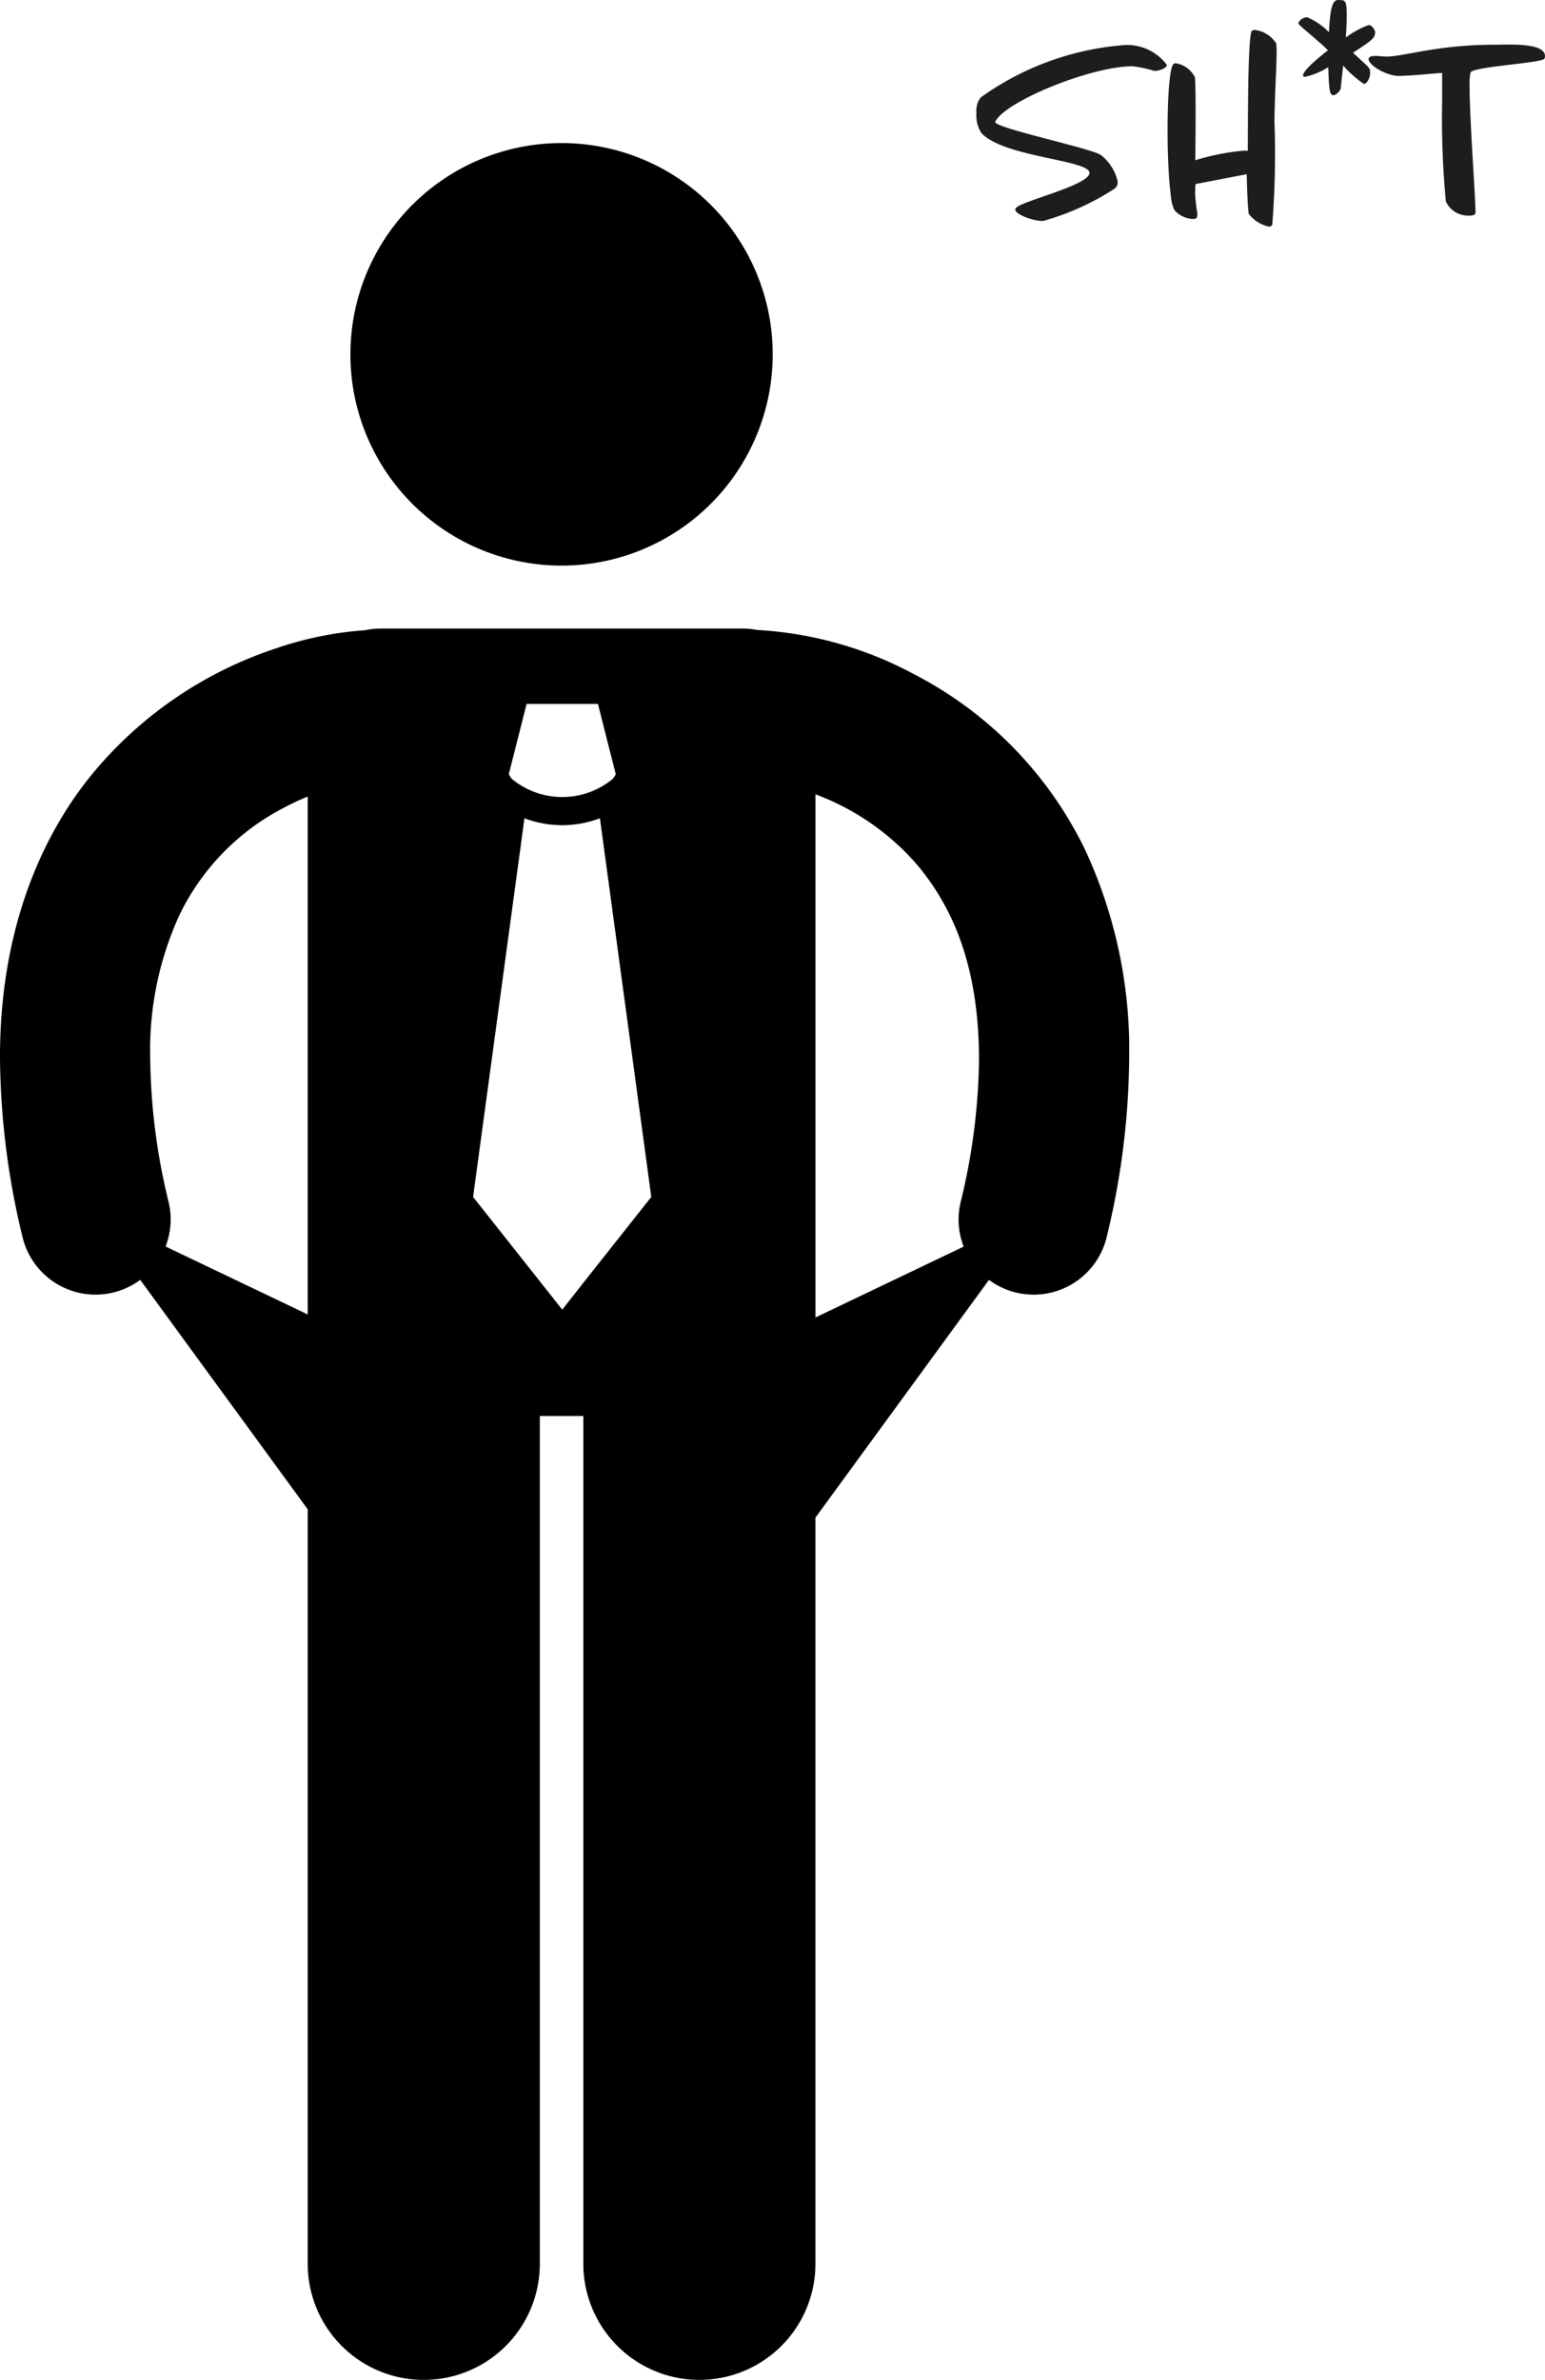 <?xml version="1.0" encoding="UTF-8"?>
<svg xmlns="http://www.w3.org/2000/svg" xmlns:xlink="http://www.w3.org/1999/xlink" width="94.178" height="144.99" viewBox="0 0 94.178 144.99">
  <defs>
    <clipPath id="clip-path">
      <rect id="Rectangle_609" data-name="Rectangle 609" width="68.831" height="136.278" fill="none"></rect>
    </clipPath>
  </defs>
  <g id="Group_1035" data-name="Group 1035" transform="translate(-1601.169 -252.287)">
    <g id="Group_1034" data-name="Group 1034" transform="translate(1601.169 261)">
      <g id="Group_1033" data-name="Group 1033" clip-path="url(#clip-path)">
        <path id="Path_596" data-name="Path 596" d="M47.283,25.41A12.871,12.871,0,1,0,37.666,9.955,12.87,12.87,0,0,0,47.283,25.41" transform="translate(-15.971 0)"></path>
        <path id="Path_597" data-name="Path 597" d="M5.82,92.28a4.59,4.59,0,0,0,2.728-.9l10.209,13.977v45.966a7.074,7.074,0,0,0,14.149,0V99.673h2.652v51.649a7.074,7.074,0,1,0,14.148,0V105.864L60.285,91.381a4.577,4.577,0,0,0,7.179-2.628A47.375,47.375,0,0,0,68.831,77.89a28.893,28.893,0,0,0-2.7-12.74A23.6,23.6,0,0,0,55.753,54.5a22.882,22.882,0,0,0-9.618-2.716,4.391,4.391,0,0,0-.851-.084H23.179a4.429,4.429,0,0,0-.915.1,21.319,21.319,0,0,0-5.474,1.118A24.434,24.434,0,0,0,5.685,60.486C2.311,64.562-.023,70.429,0,77.89A47.44,47.44,0,0,0,1.369,88.754,4.581,4.581,0,0,0,5.82,92.28m28.453.914-1.367-1.728-4.068-5.138,1.046-7.706,2.085-15.365a6.547,6.547,0,0,0,2.3.423h0a6.553,6.553,0,0,0,2.3-.424l2.078,15.309,1.053,7.762-4.151,5.244Zm21.8-26.9c2,2.475,3.582,5.945,3.606,11.6a38.271,38.271,0,0,1-1.124,8.76,4.553,4.553,0,0,0,.187,2.7l-9.034,4.316V61.8a15.158,15.158,0,0,1,6.364,4.489M32.1,56.29h4.348l1.088,4.291-.165.261a4.833,4.833,0,0,1-6.191,0l-.167-.263ZM10.943,69.143A14.405,14.405,0,0,1,17.335,62.6a14.134,14.134,0,0,1,1.422-.664v31.55l-8.664-4.14a4.552,4.552,0,0,0,.187-2.7,38.216,38.216,0,0,1-1.124-8.76,19.774,19.774,0,0,1,1.787-8.746" transform="translate(0 -22.119)"></path>
      </g>
    </g>
    <path id="Path_602" data-name="Path 602" d="M-5.7-10.754A3.015,3.015,0,0,0-8.246-11.97a17.251,17.251,0,0,0-8.8,3.192,1.3,1.3,0,0,0-.266.931,2.02,2.02,0,0,0,.3,1.235c1.349,1.482,6.593,1.634,6.593,2.432,0,.76-4.275,1.748-4.484,2.147a.1.1,0,0,0-.038.1c.038.3,1.083.684,1.691.684A15.821,15.821,0,0,0-8.873-3.23.5.5,0,0,0-8.7-3.648,2.824,2.824,0,0,0-9.747-5.282c-.665-.418-6.365-1.615-6.422-1.995.513-1.216,5.814-3.4,8.379-3.4a7.86,7.86,0,0,1,1.33.285C-6.118-10.393-5.7-10.583-5.7-10.754ZM.969-11.989c0-.057,0-.076-.019-.1a1.807,1.807,0,0,0-1.292-.8c-.114,0-.19.038-.209.114-.266.874-.19,7.258-.228,7.258a.65.65,0,0,0-.209-.019,13.812,13.812,0,0,0-2.983.589s.057-4.37-.019-5v-.057a1.6,1.6,0,0,0-1.159-.855.193.193,0,0,0-.19.1c-.38.627-.418,5.662-.133,7.866a2.948,2.948,0,0,0,.209.95,1.557,1.557,0,0,0,1.159.57.321.321,0,0,0,.228-.076.782.782,0,0,0,0-.437c-.019-.133-.038-.3-.057-.475A4.58,4.58,0,0,1-3.952-3.5L-.836-4.1c.019.8.057,1.976.114,2.318v.076a2.074,2.074,0,0,0,1.235.8.218.218,0,0,0,.209-.114A54.7,54.7,0,0,0,.855-7.3C.874-9.253,1.045-11.5.969-11.989Zm6.023-.779c-.019-.114-.171-.418-.4-.418a5.532,5.532,0,0,0-1.387.76c.038-.494.057-.969.057-1.349,0-.741-.057-.931-.342-.931-.323,0-.646-.228-.741,1.957a4.038,4.038,0,0,0-1.33-.912c-.266,0-.532.228-.532.38,0,.1,1.178,1.007,1.8,1.634-.855.665-1.52,1.273-1.52,1.539,0,.057.057.076.114.076a4.418,4.418,0,0,0,1.425-.589c.038,1.14.057,1.71.3,1.71.19,0,.437-.285.456-.4.019-.171.076-.722.152-1.406A6.634,6.634,0,0,0,6.308-9.6c.171,0,.38-.342.38-.684,0-.3-.038-.285-1.045-1.216C6.859-12.293,6.992-12.407,6.992-12.768Zm10.355,1.444c-.057-.8-2.185-.665-3.059-.665-3.515,0-5.548.722-6.593.722-.228,0-.475-.038-.665-.038-.247,0-.437.038-.437.209.057.418,1.159,1.007,1.805,1.007.893,0,2.7-.209,2.679-.171v1.729a53.338,53.338,0,0,0,.228,6.1,1.5,1.5,0,0,0,1.406.855c.342,0,.4-.076.4-.228,0-.836-.361-5.662-.361-7.657a3.488,3.488,0,0,1,.057-.836c.152-.361,4.313-.57,4.5-.836a.275.275,0,0,0,.038-.133Z" transform="translate(1678 267)" fill="#1d1d1b"></path>
  </g>
</svg>

